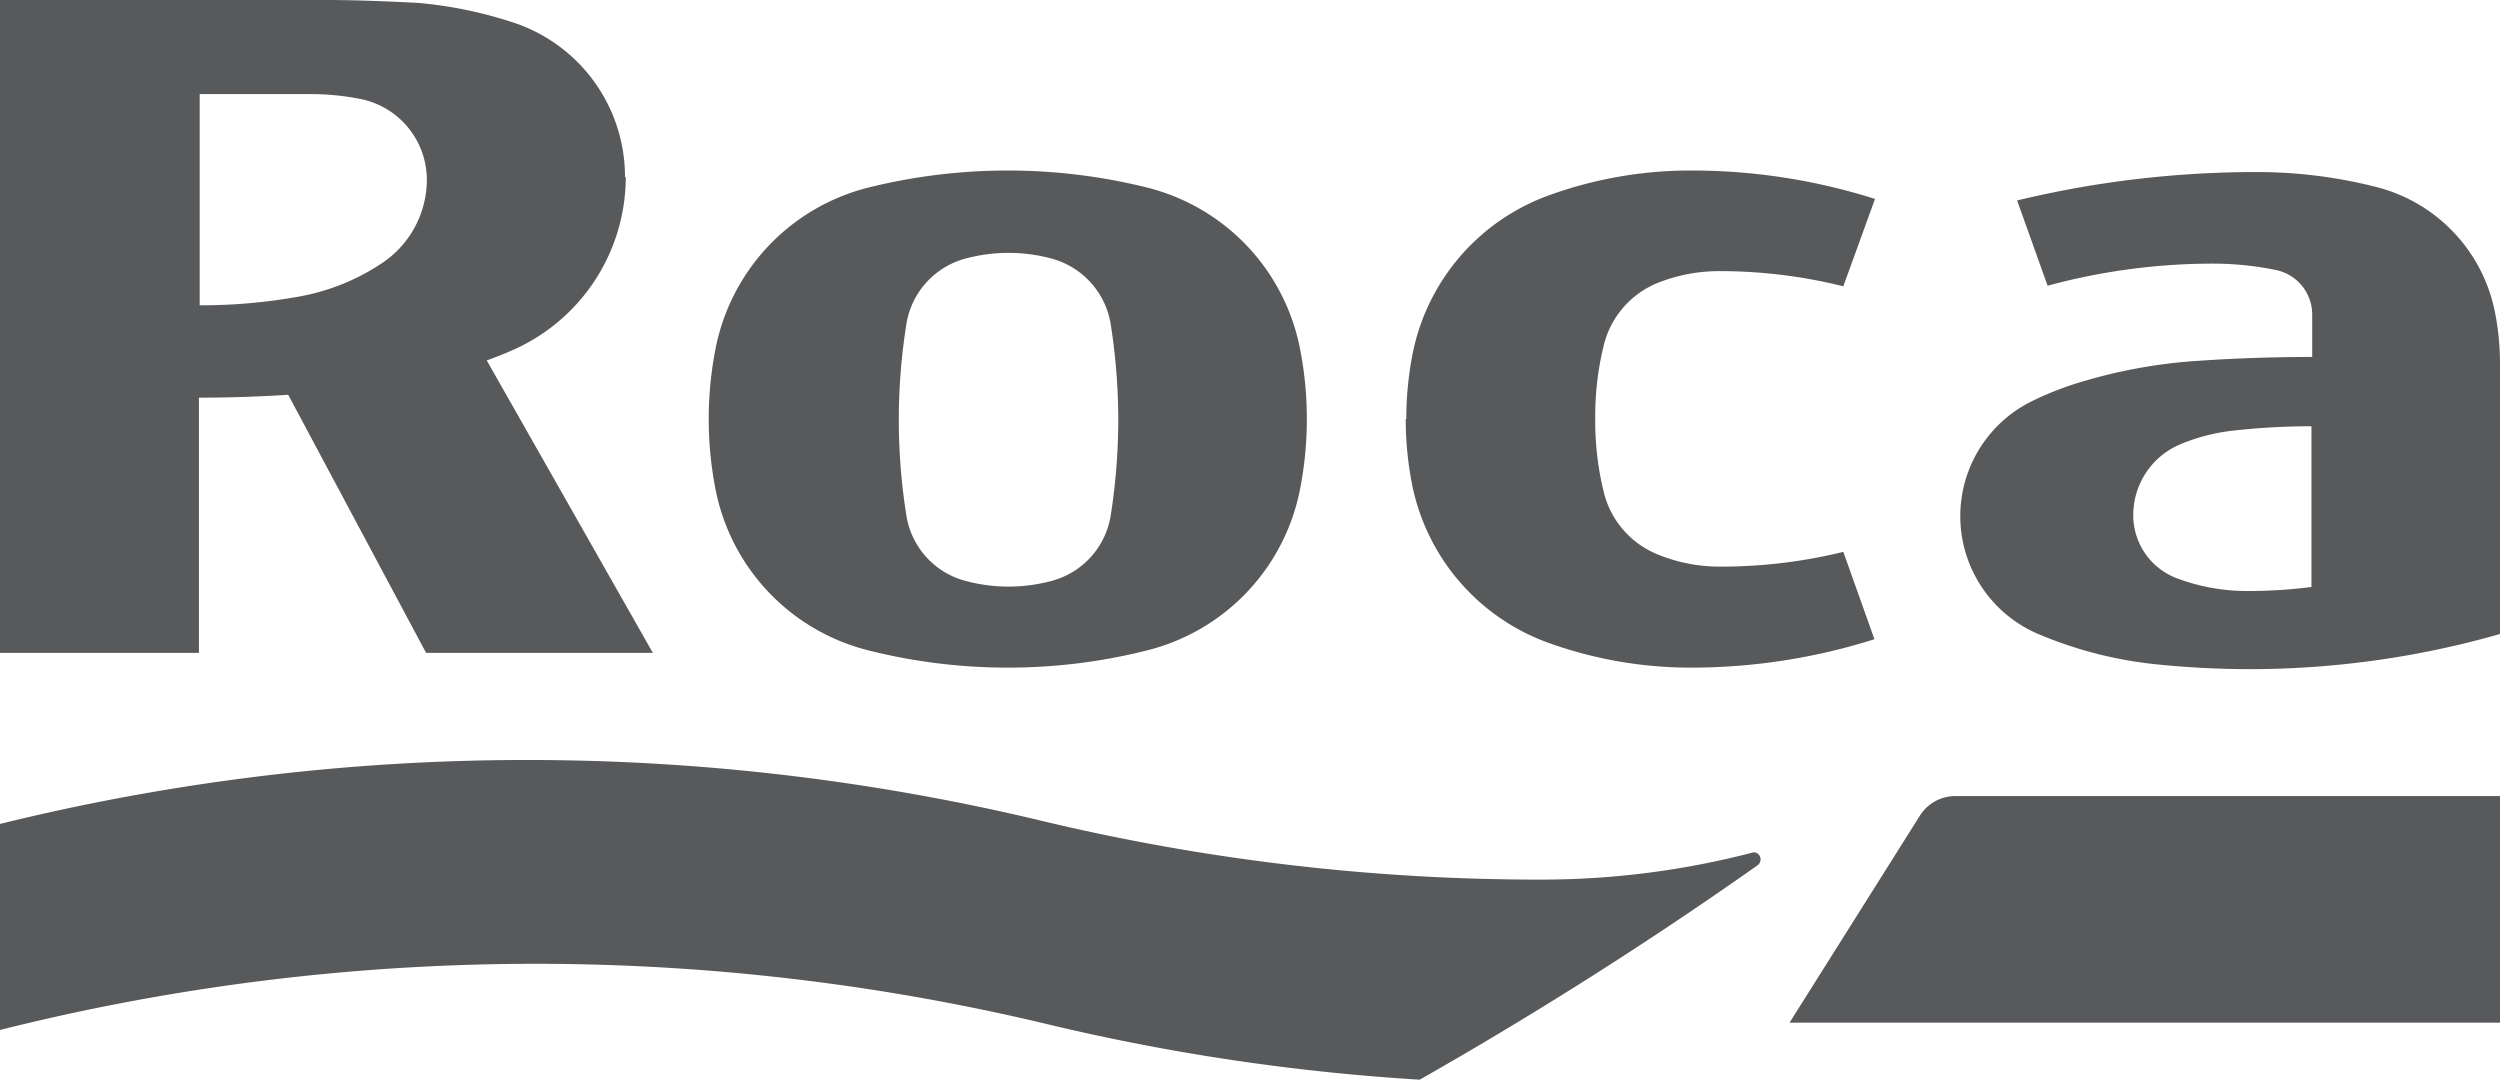 <?xml version="1.0" encoding="UTF-8"?> <svg xmlns="http://www.w3.org/2000/svg" viewBox="0 0 130.2 56.23"> <defs> <style>.cls-1{fill:#58595b;}</style> </defs> <g id="Слой_2" data-name="Слой 2"> <g id="Layer_1" data-name="Layer 1"> <path class="cls-1" d="M130.2,33v-14a13.66,13.66,0,0,0-.26-2.73,8.41,8.41,0,0,0-6.1-6.51,25.16,25.16,0,0,0-6.29-.8,53.13,53.13,0,0,0-12.5,1.48l1.59,4.44a32.89,32.89,0,0,1,8.65-1.15,16.3,16.3,0,0,1,3.23.33,2.37,2.37,0,0,1,1.9,2.33v2.2q-3,0-5.92.2a27.06,27.06,0,0,0-5.94,1.05,16.63,16.63,0,0,0-2.75,1.06,6.67,6.67,0,0,0,.32,12.11,21.28,21.28,0,0,0,6.19,1.59,48.25,48.25,0,0,0,4.84.25,47.54,47.54,0,0,0,13-1.82m-9.78-10.83v8.37a26,26,0,0,1-3.32.21,10.4,10.4,0,0,1-3.68-.66,3.51,3.51,0,0,1-2.28-3.28,4,4,0,0,1,2.47-3.71,9.92,9.92,0,0,1,2.62-.69,36.27,36.27,0,0,1,4.19-.24M32.55,9.22a8.46,8.46,0,0,0-5.89-8.07,22,22,0,0,0-4.89-1C20.18.07,18.57,0,16.94,0H0V34H10.36V20.71q2.34,0,4.65-.15L22.19,34H34L25.35,18.77c.42-.15.83-.31,1.24-.49a9.86,9.86,0,0,0,6-9.06m-10.36.11a5.23,5.23,0,0,1-2.36,4.39,11.37,11.37,0,0,1-4.27,1.72,28.66,28.66,0,0,1-5.2.46v-11h5.78a13.38,13.38,0,0,1,2.62.26,4.3,4.3,0,0,1,3.43,4.22M68.06,21.82a18.85,18.85,0,0,0-.35-3.63,10.78,10.78,0,0,0-8-8.43,30.1,30.1,0,0,0-14.45,0,10.78,10.78,0,0,0-8,8.43,19.05,19.05,0,0,0,0,7.27,10.78,10.78,0,0,0,8,8.42,29.71,29.71,0,0,0,7.23.89,29.62,29.62,0,0,0,7.22-.89,10.78,10.78,0,0,0,8-8.42,19,19,0,0,0,.35-3.64m-9.82,0a32.44,32.44,0,0,1-.39,5,4.21,4.21,0,0,1-3.07,3.43,8.63,8.63,0,0,1-4.51,0,4.2,4.2,0,0,1-3.07-3.43,31.67,31.67,0,0,1,0-9.91,4.22,4.22,0,0,1,3.07-3.44,8.63,8.63,0,0,1,4.51,0,4.24,4.24,0,0,1,3.07,3.44,32.31,32.31,0,0,1,.39,4.95M0,42.91a114.86,114.86,0,0,1,54.13-.19,111.37,111.37,0,0,0,26.19,3.09,43.69,43.69,0,0,0,11-1.42.36.36,0,0,1,.37.37.38.38,0,0,1-.15.3q-8.51,6-17.6,11.17a112.48,112.48,0,0,1-19.39-2.89A114.59,114.59,0,0,0,0,53.64Zm100-.45a2.18,2.18,0,0,1,1.86-1H130.2V53.26h-37ZM73.24,21.82a17.7,17.7,0,0,1,.32-3.35,11.07,11.07,0,0,1,7.06-8.28,21.61,21.61,0,0,1,7.45-1.31,31.58,31.58,0,0,1,9.58,1.48L96,14.91a26.66,26.66,0,0,0-6.47-.79,8.65,8.65,0,0,0-3.31.66A4.72,4.72,0,0,0,83.52,18a15.38,15.38,0,0,0-.44,3.8,15.46,15.46,0,0,0,.44,3.81,4.7,4.7,0,0,0,2.73,3.23,8.47,8.47,0,0,0,3.31.67A26.66,26.66,0,0,0,96,28.74l1.62,4.55a31.58,31.58,0,0,1-9.58,1.48,21.85,21.85,0,0,1-7.45-1.31,11.07,11.07,0,0,1-7.06-8.29,17.54,17.54,0,0,1-.32-3.35"></path> </g> </g> </svg> 
